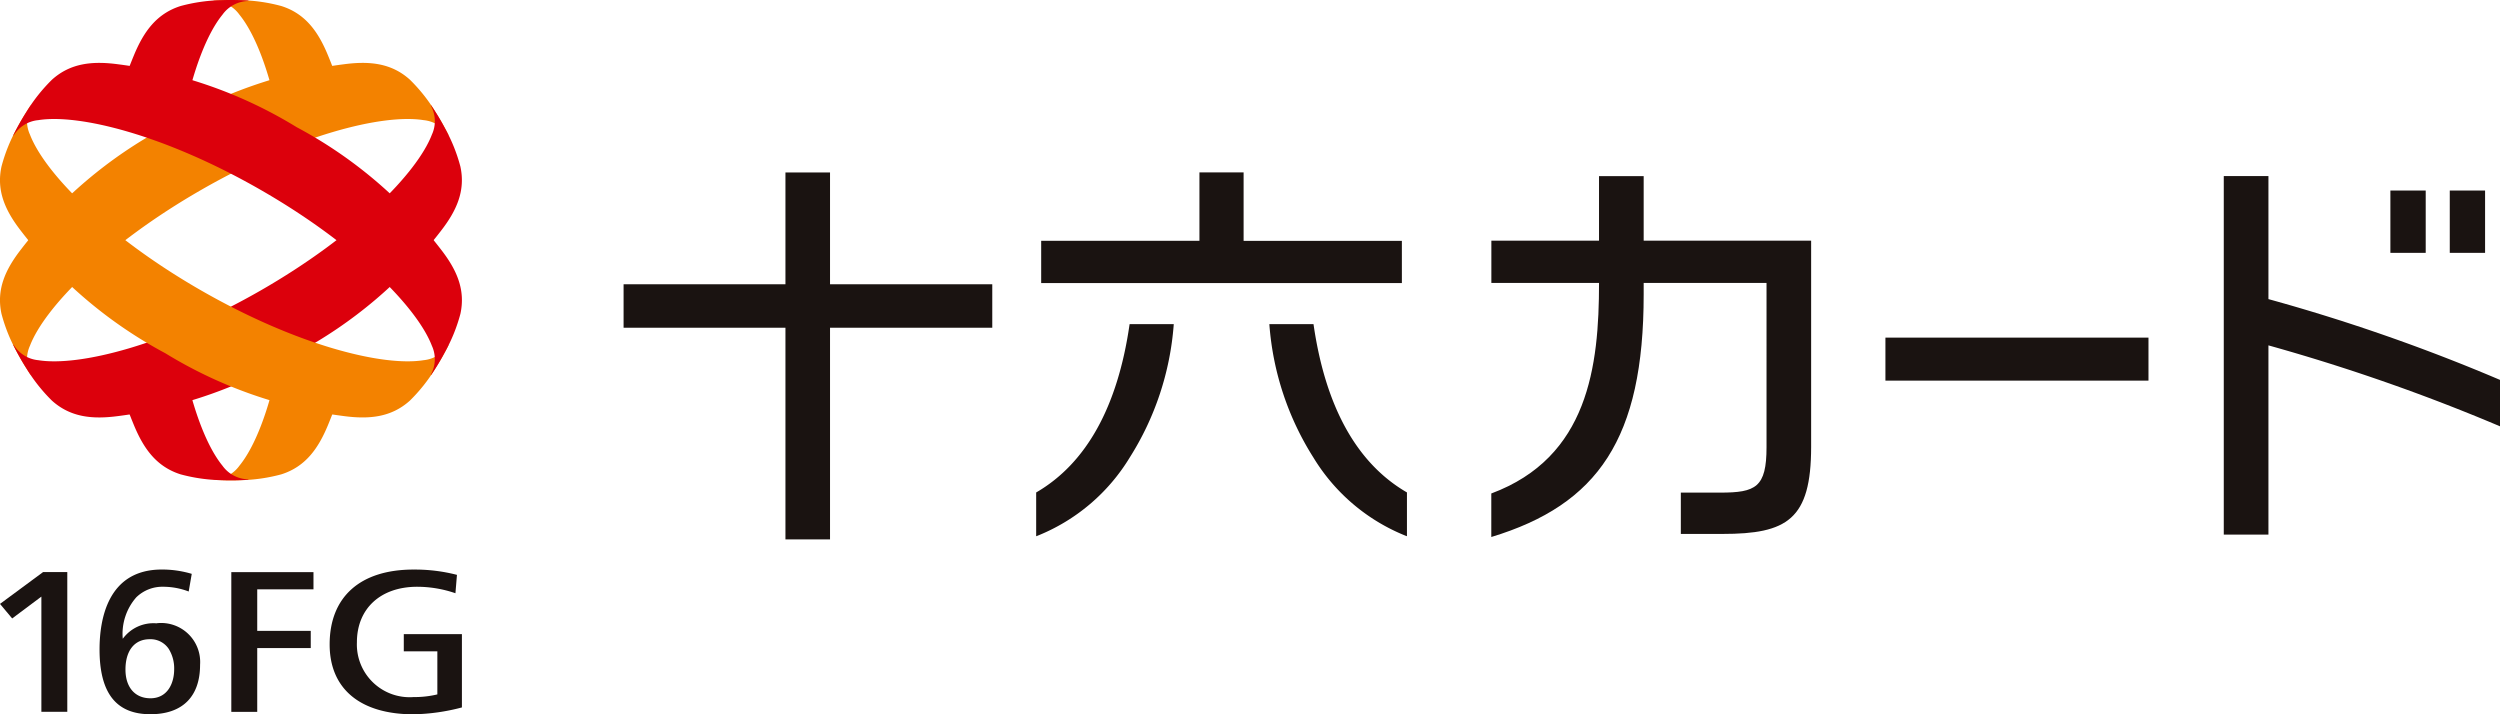 <svg id="グループ_11936" data-name="グループ 11936" xmlns="http://www.w3.org/2000/svg" xmlns:xlink="http://www.w3.org/1999/xlink" width="188.985" height="54" viewBox="0 0 188.985 54">
  <defs>
    <clipPath id="clip-path">
      <rect id="長方形_23437" data-name="長方形 23437" width="188.985" height="54" fill="none"/>
    </clipPath>
  </defs>
  <path id="パス_46174" data-name="パス 46174" d="M118.024,304.552h1.959v-4.82h4.046v-1.3h-4.046v-3.141h4.252v-1.3h-6.211Z" transform="translate(-100.538 -250.741)" fill="#1a1311"/>
  <g id="グループ_11159" data-name="グループ 11159">
    <g id="グループ_11158" data-name="グループ 11158" clip-path="url(#clip-path)">
      <path id="パス_46175" data-name="パス 46175" d="M174.54,292.7c-4.032,0-6.345,2.063-6.345,5.66,0,3.357,2.313,5.282,6.345,5.282a15.337,15.337,0,0,0,3.654-.52v-5.539H173.8v1.3h2.537v3.254l-.171.039a7.35,7.35,0,0,1-1.627.163,3.988,3.988,0,0,1-4.283-4.138c0-2.552,1.789-4.2,4.558-4.2a8.908,8.908,0,0,1,2.89.489l.115-1.389a12.681,12.681,0,0,0-3.28-.4" transform="translate(-143.276 -249.645)" fill="#1a1311"/>
      <path id="パス_46176" data-name="パス 46176" d="M3.128,304.552H5.087V293.989H3.255L0,296.393l.92,1.1,2.208-1.651Z" transform="translate(0 -250.742)" fill="#1a1311"/>
      <path id="パス_46177" data-name="パス 46177" d="M55.1,296.766a2.869,2.869,0,0,0-2.557,1.153h-.012a4.185,4.185,0,0,1,1.022-3.12,2.826,2.826,0,0,1,2.044-.8,5.434,5.434,0,0,1,1.919.359l.231-1.334a7.8,7.8,0,0,0-2.27-.327c-4.089,0-4.7,3.783-4.7,6.038,0,3.3,1.257,4.9,3.843,4.9,2.423,0,3.757-1.328,3.757-3.738a2.95,2.95,0,0,0-3.277-3.14m-.48,5.672c-1.162,0-1.883-.831-1.883-2.169,0-1.437.685-2.295,1.832-2.295a1.652,1.652,0,0,1,1.439.733,2.8,2.8,0,0,1,.41,1.546c0,1.008-.471,2.186-1.8,2.186" transform="translate(-43.252 -249.644)" fill="#1a1311"/>
      <path id="パス_46178" data-name="パス 46178" d="M12.491,37.185a34.01,34.01,0,0,1,13.49-4.753c1.921-.257,3.6-.106,5.009,1.168a12.572,12.572,0,0,1,1.927,2.429,18.786,18.786,0,0,1,1,1.777l-.028.016a2.45,2.45,0,0,0-1.869-1.168c-3.077-.493-9.575,1.125-16.779,5.255S3.374,50.817,2.265,53.709A2.416,2.416,0,0,0,2.349,55.9l-.028.016a18.784,18.784,0,0,1-1.052-1.745A12.5,12.5,0,0,1,.114,51.3c-.405-1.85.3-3.368,1.486-4.891a33.787,33.787,0,0,1,10.89-9.224" transform="translate(0 -27.572)" fill="#f38200"/>
      <path id="パス_46179" data-name="パス 46179" d="M110.9,1.1c1.183,1.442,2.319,4.329,3.037,8.2l4.88-1.738c-.332-1.094-.733-2.21-1.217-3.38C116.866,2.4,115.9,1.034,114.079.457A12.729,12.729,0,0,0,111,.014a19.08,19.08,0,0,0-2.048.033V.078A2.455,2.455,0,0,1,110.9,1.1" transform="translate(-92.808 0)" fill="#f38200"/>
      <path id="パス_46180" data-name="パス 46180" d="M113.872,186.034c-.72,3.691-1.823,6.447-2.97,7.845a2.455,2.455,0,0,1-1.953,1.023v.032a19.121,19.121,0,0,0,2.048.033,12.729,12.729,0,0,0,3.082-.443c1.816-.577,2.787-1.943,3.523-3.724.421-1.018.779-2,1.084-2.953Z" transform="translate(-92.808 -158.668)" fill="#f38200"/>
      <path id="パス_46181" data-name="パス 46181" d="M28.2,72.9a33.787,33.787,0,0,0,10.89-9.224c1.185-1.523,1.891-3.041,1.486-4.891a12.5,12.5,0,0,0-1.155-2.872,18.782,18.782,0,0,0-1.053-1.745l-.028.016a2.416,2.416,0,0,1,.084,2.191c-1.108,2.892-5.769,7.671-12.972,11.8s-13.7,5.748-16.779,5.255a2.45,2.45,0,0,1-1.869-1.168l-.028.016a18.821,18.821,0,0,0,1,1.777A12.578,12.578,0,0,0,9.7,76.485c1.411,1.273,3.088,1.425,5.009,1.168A34.01,34.01,0,0,0,28.2,72.9" transform="translate(-5.775 -46.201)" fill="#dc000c"/>
      <path id="パス_46182" data-name="パス 46182" d="M12.491,72.9A33.787,33.787,0,0,1,1.6,63.676C.415,62.153-.291,60.636.114,58.785a12.5,12.5,0,0,1,1.155-2.872,18.783,18.783,0,0,1,1.052-1.745l.028.016a2.416,2.416,0,0,0-.084,2.191c1.108,2.892,5.769,7.671,12.972,11.8s13.7,5.748,16.779,5.255a2.45,2.45,0,0,0,1.869-1.168l.028.016a18.82,18.82,0,0,1-1,1.777,12.578,12.578,0,0,1-1.927,2.429c-1.411,1.273-3.088,1.425-5.009,1.168A34.01,34.01,0,0,1,12.491,72.9" transform="translate(0 -46.201)" fill="#f38200"/>
      <path id="パス_46183" data-name="パス 46183" d="M69.32,195.587c-1.116-1.361-2.191-4.008-2.912-7.551l-4.782,1.8c.284.867.614,1.752.993,2.671.736,1.781,1.707,3.147,3.523,3.724a12.729,12.729,0,0,0,3.082.443,19.121,19.121,0,0,0,2.048-.033v-.032a2.455,2.455,0,0,1-1.953-1.023" transform="translate(-52.497 -160.375)" fill="#dc000c"/>
      <path id="パス_46184" data-name="パス 46184" d="M68.416.014a12.728,12.728,0,0,0-3.082.443c-1.816.577-2.787,1.943-3.523,3.723-.444,1.074-.819,2.1-1.134,3.11l4.85,1.727c.72-3.726,1.829-6.509,2.984-7.916A2.455,2.455,0,0,1,70.464.078V.046A19.077,19.077,0,0,0,68.416.014" transform="translate(-51.687 0)" fill="#dc000c"/>
      <path id="パス_46185" data-name="パス 46185" d="M28.2,37.185a34.01,34.01,0,0,0-13.49-4.753c-1.921-.257-3.6-.106-5.009,1.168a12.572,12.572,0,0,0-1.927,2.429,18.787,18.787,0,0,0-1,1.777l.028.016a2.45,2.45,0,0,1,1.869-1.168c3.077-.493,9.575,1.125,16.779,5.255s11.864,8.908,12.972,11.8a2.416,2.416,0,0,1-.084,2.191l.028.016a18.783,18.783,0,0,0,1.053-1.745A12.5,12.5,0,0,0,40.578,51.3c.405-1.85-.3-3.368-1.486-4.891A33.787,33.787,0,0,0,28.2,37.185" transform="translate(-5.775 -27.572)" fill="#dc000c"/>
      <path id="パス_46186" data-name="パス 46186" d="M333.781,88.626h-3.37v8.45H318.175v3.286h12.236v16h3.37v-16h12.265V97.076H333.781Z" transform="translate(-271.036 -75.589)" fill="#1a1311"/>
      <path id="パス_46187" data-name="パス 46187" d="M558.511,93.777H546.547V88.6h-3.339v5.174H531.245v3.195h27.267Z" transform="translate(-452.538 -75.57)" fill="#1a1311"/>
      <path id="パス_46188" data-name="パス 46188" d="M651,166.632l-.008-.053h-3.338l.005.066a21.8,21.8,0,0,0,3.328,10.02,14.447,14.447,0,0,0,6.986,5.916l.083.029V179.3l-.031-.018c-3.759-2.192-6.123-6.449-7.025-12.653" transform="translate(-551.699 -142.075)" fill="#1a1311"/>
      <path id="パス_46189" data-name="パス 46189" d="M535.738,166.632c-.9,6.2-3.265,10.459-7.025,12.653l-.03.018v3.308l.083-.029a14.45,14.45,0,0,0,6.986-5.916,21.807,21.807,0,0,0,3.327-10.02l.005-.066h-3.337Z" transform="translate(-450.355 -142.075)" fill="#1a1311"/>
      <rect id="長方形_23434" data-name="長方形 23434" width="19.885" height="3.251" transform="translate(142.527 25.522)" fill="#1a1311"/>
      <path id="パス_46190" data-name="パス 46190" d="M772.437,95.387V90.506h-3.376v4.881h-8.138V98.58h8.139c0,6.309-.814,13.184-8.144,15.916v3.29c8.07-2.45,11.519-7.44,11.519-18.334V98.58h9.287V111c0,3.033-.812,3.431-3.5,3.431h-2.978v3.123h3.15c4.878,0,6.7-1.083,6.7-6.587V95.386Z" transform="translate(-648.185 -77.192)" fill="#1a1311"/>
      <path id="パス_46191" data-name="パス 46191" d="M1155.53,105.91a138.974,138.974,0,0,0-17.505-6.107v-9.3h-3.376v27.1h3.376V103.3a144.319,144.319,0,0,1,17.505,6.119Z" transform="translate(-966.545 -77.192)" fill="#1a1311"/>
      <rect id="長方形_23435" data-name="長方形 23435" width="2.669" height="4.711" transform="translate(185.188 14.403)" fill="#1a1311"/>
      <rect id="長方形_23436" data-name="長方形 23436" width="2.67" height="4.711" transform="translate(180.699 14.403)" fill="#1a1311"/>
    </g>
  </g>
</svg>
